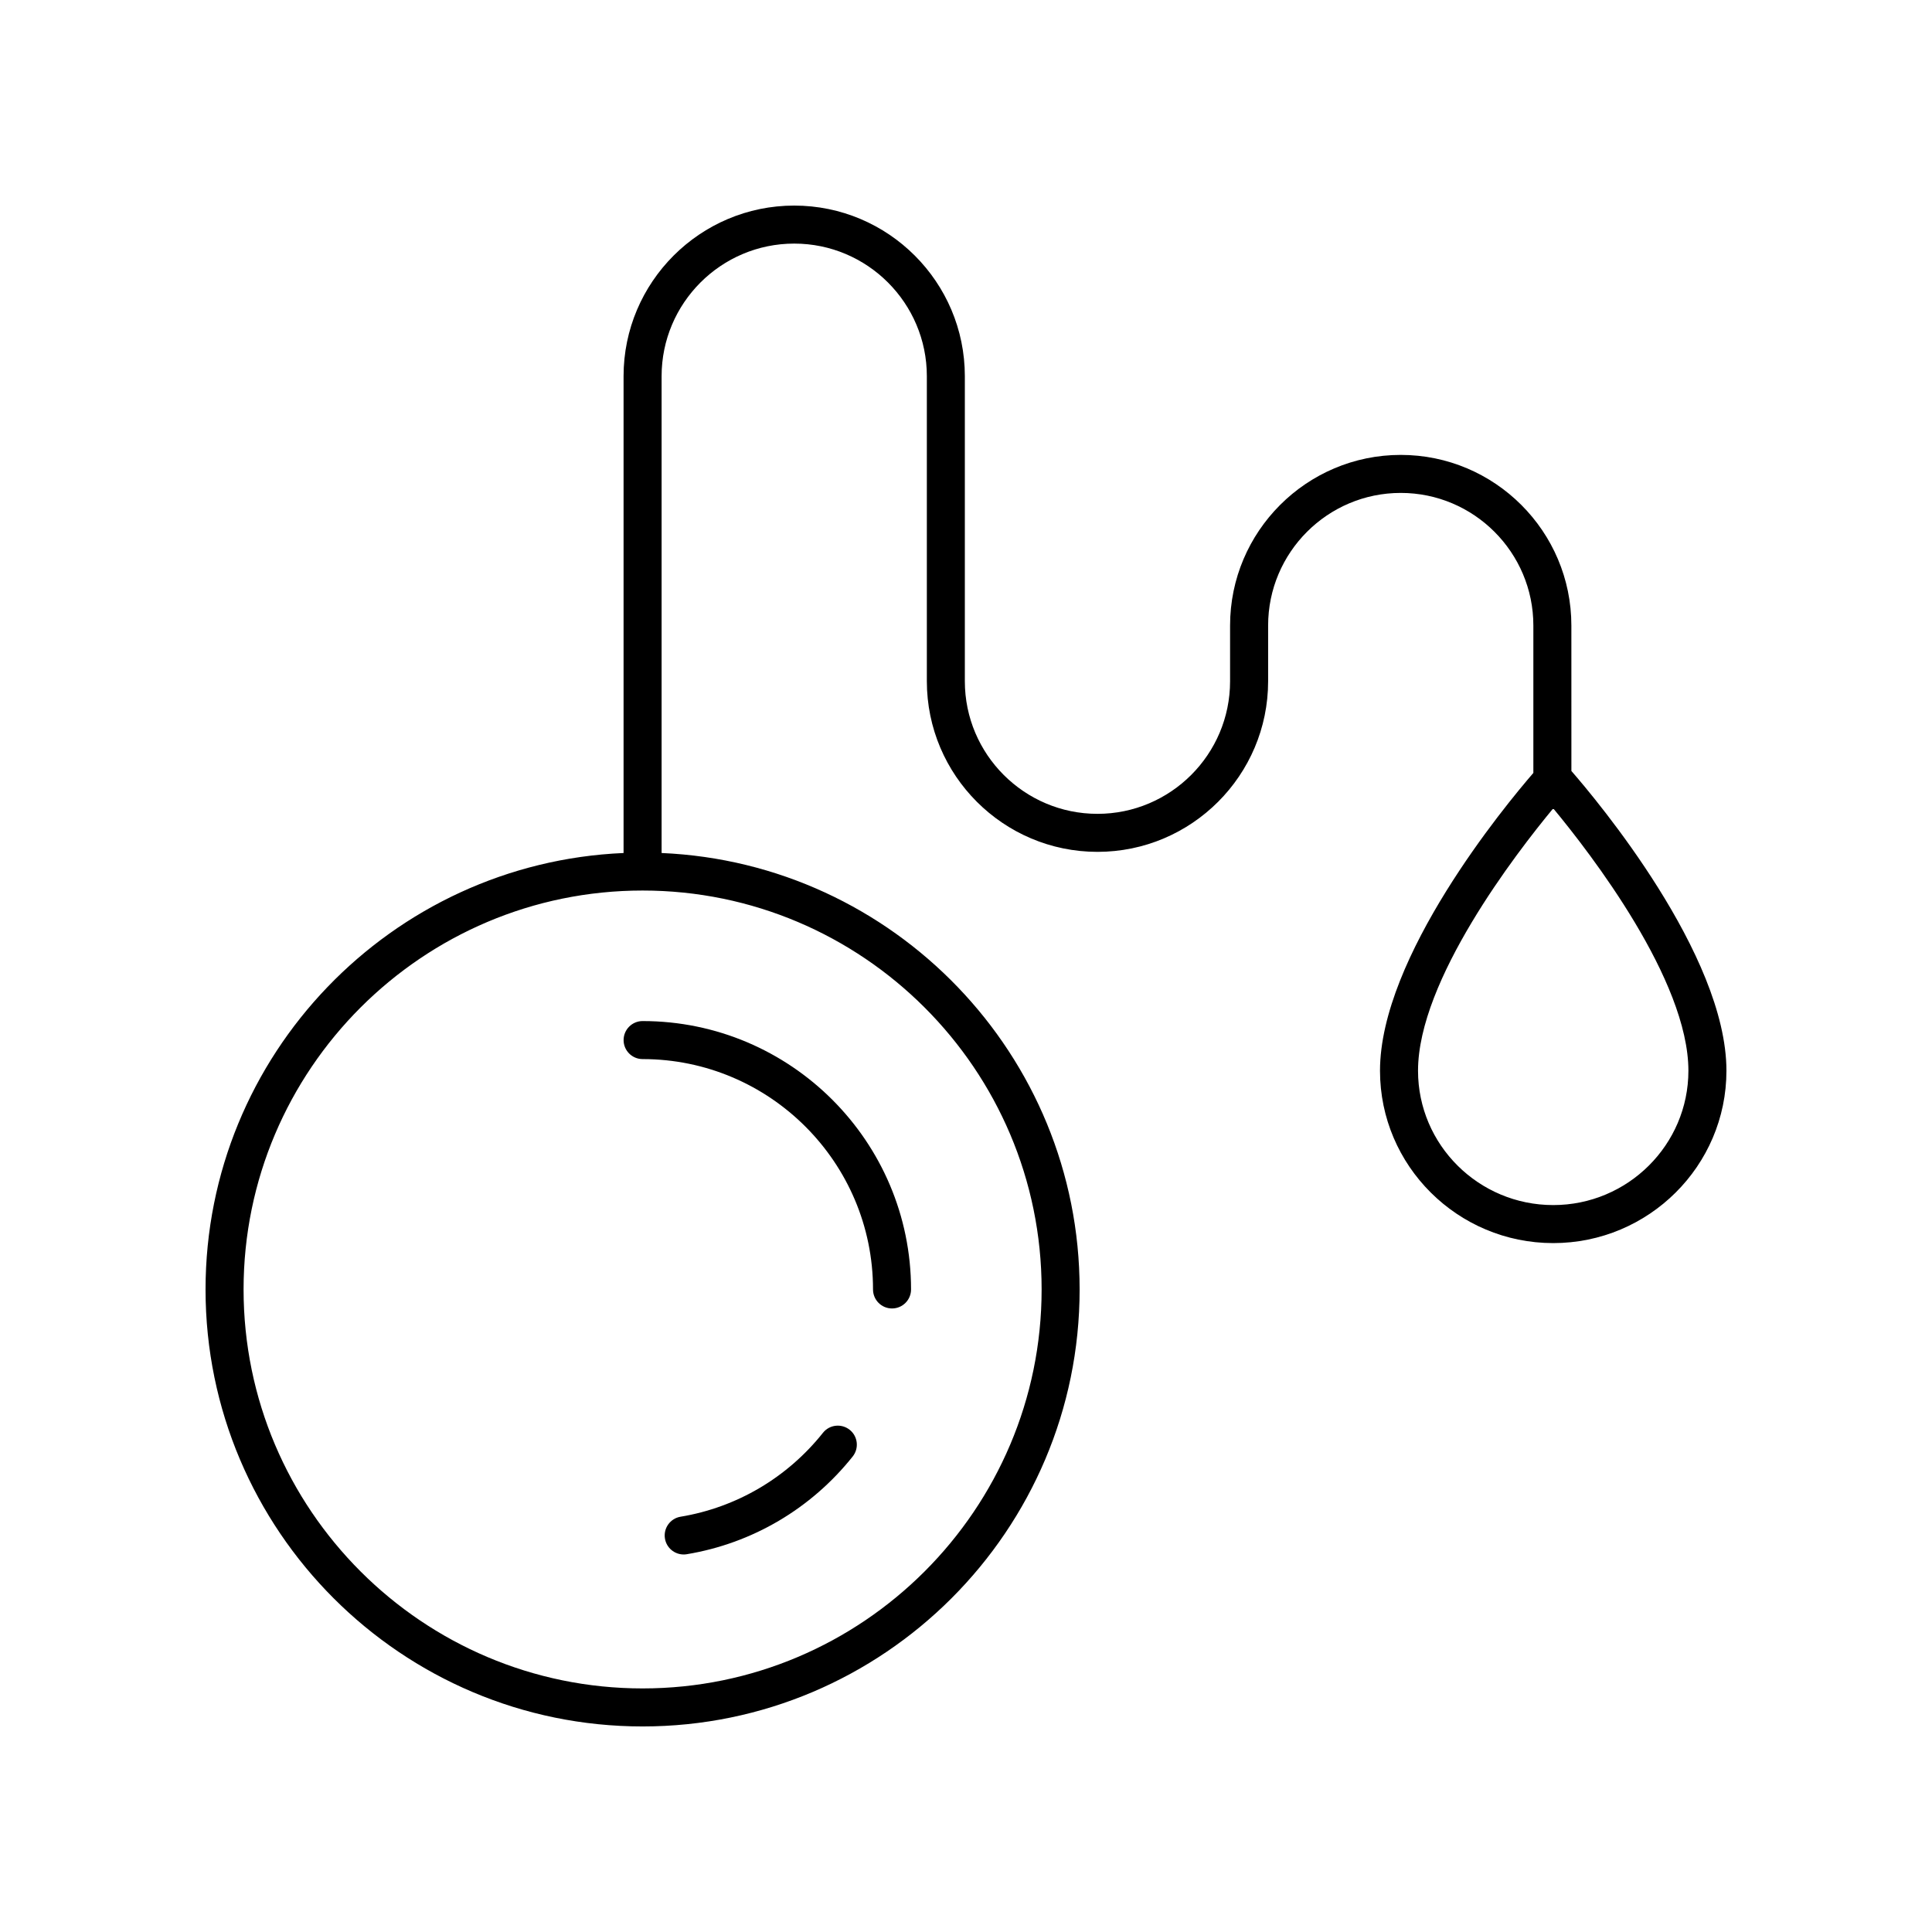 <?xml version="1.0" encoding="UTF-8"?>
<!-- Uploaded to: SVG Repo, www.svgrepo.com, Generator: SVG Repo Mixer Tools -->
<svg fill="#000000" width="800px" height="800px" version="1.1" viewBox="144 144 512 512" xmlns="http://www.w3.org/2000/svg">
 <g>
  <path d="m362.09 523.71c-9.453 11.871-22.848 19.766-37.727 22.234-2.746 0.453-4.602 3.051-4.144 5.797 0.41 2.465 2.543 4.211 4.965 4.211 0.273 0 0.551-0.02 0.828-0.07 17.344-2.875 32.953-12.074 43.961-25.895 1.734-2.18 1.375-5.348-0.801-7.078-2.184-1.73-5.352-1.379-7.082 0.801z"/>
  <path d="m309.26 419.63c0 2.785 2.254 5.039 5.039 5.039 33.668 0 61.059 27.387 61.059 61.047 0 2.785 2.254 5.039 5.039 5.039 2.781 0 5.039-2.254 5.039-5.039 0-39.219-31.91-71.125-71.137-71.125-2.785 0.004-5.039 2.254-5.039 5.039z"/>
  <path d="m560.43 309.77c0-24.93-20.289-45.215-45.223-45.215-24.934 0-45.223 20.285-45.223 45.215v14.766c0 19.375-15.766 35.141-35.145 35.141s-35.145-15.766-35.145-35.141v-80.84c0-24.93-20.285-45.215-45.219-45.215-24.934 0-45.223 20.285-45.223 45.215v126.36c-61.535 2.648-110.78 53.508-110.78 115.67 0 63.852 51.953 115.8 115.82 115.8s115.82-51.949 115.82-115.8c0-62.164-49.246-113.02-110.78-115.67v-126.36c0-19.375 15.766-35.141 35.148-35.141 19.379 0 35.145 15.766 35.145 35.141v80.84c0 24.93 20.285 45.215 45.219 45.215s45.223-20.285 45.223-45.215v-14.766c0-19.375 15.766-35.141 35.145-35.141 19.379 0 35.145 15.766 35.145 35.141v39.066c-7.473 8.645-40.641 48.707-40.641 78.926 0 25.188 20.594 45.672 45.902 45.672 25.316 0 45.906-20.488 45.906-45.672 0-30.832-34.539-71.934-41.086-79.445zm-140.39 175.95c0 58.297-47.438 105.73-105.75 105.73-58.305 0-105.74-47.43-105.74-105.73s47.438-105.72 105.74-105.72c58.309 0.004 105.75 47.426 105.75 105.72zm135.58-22.363c-19.758 0-35.828-15.969-35.828-35.598 0-23.98 25.957-57.609 35.828-69.531 9.875 11.918 35.824 45.512 35.824 69.531 0 19.625-16.07 35.598-35.824 35.598z"/>
 </g>
</svg>
